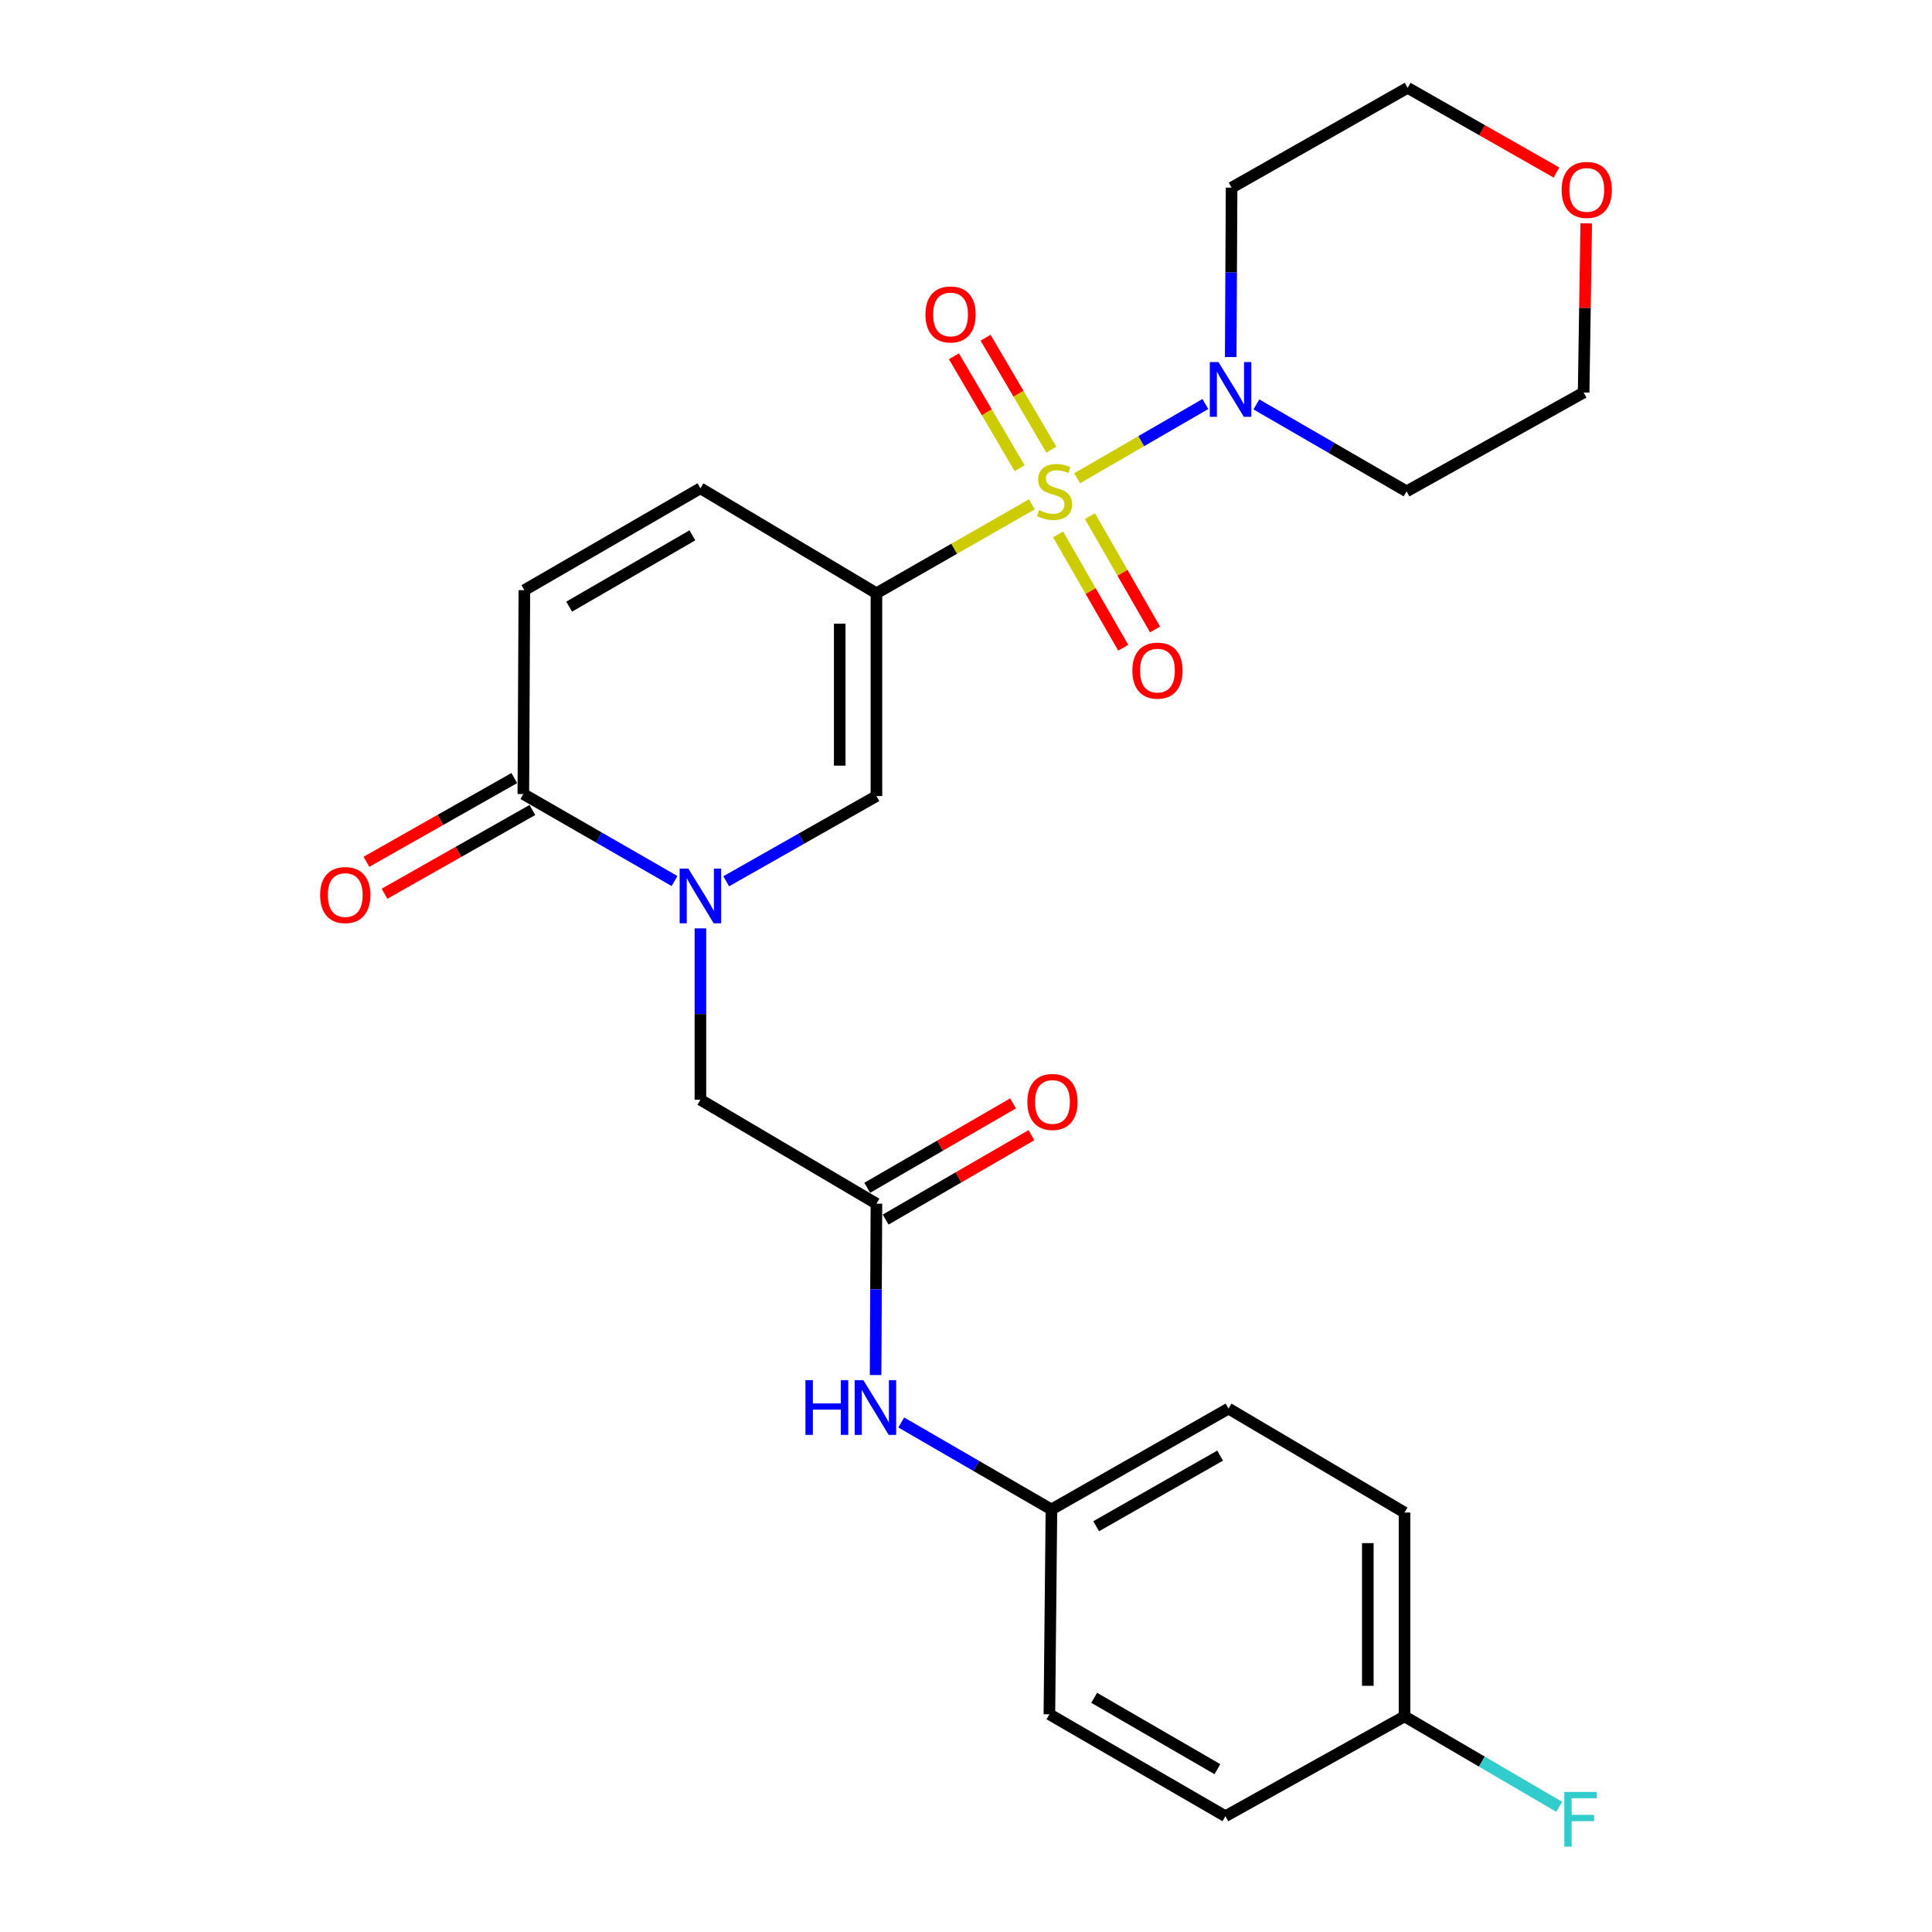 <?xml version='1.0' encoding='iso-8859-1'?>
<svg version='1.1' baseProfile='full'
              xmlns='http://www.w3.org/2000/svg'
                      xmlns:rdkit='http://www.rdkit.org/xml'
                      xmlns:xlink='http://www.w3.org/1999/xlink'
                  xml:space='preserve'
width='1000px' height='1000px' viewBox='0 0 1000 1000'>
<!-- END OF HEADER -->
<rect style='opacity:1.0;fill:#FFFFFF;stroke:none' width='1000' height='1000' x='0' y='0'> </rect>
<path class='bond-0' d='M 534.088,261.038 L 493.863,284.05' style='fill:none;fill-rule:evenodd;stroke:#CCCC00;stroke-width:6px;stroke-linecap:butt;stroke-linejoin:miter;stroke-opacity:1' />
<path class='bond-0' d='M 493.863,284.05 L 453.638,307.062' style='fill:none;fill-rule:evenodd;stroke:#000000;stroke-width:6px;stroke-linecap:butt;stroke-linejoin:miter;stroke-opacity:1' />
<path class='bond-3' d='M 557.535,247.544 L 590.717,228.334' style='fill:none;fill-rule:evenodd;stroke:#CCCC00;stroke-width:6px;stroke-linecap:butt;stroke-linejoin:miter;stroke-opacity:1' />
<path class='bond-3' d='M 590.717,228.334 L 623.898,209.123' style='fill:none;fill-rule:evenodd;stroke:#0000FF;stroke-width:6px;stroke-linecap:butt;stroke-linejoin:miter;stroke-opacity:1' />
<path class='bond-9' d='M 547.674,276.612 L 564.531,305.943' style='fill:none;fill-rule:evenodd;stroke:#CCCC00;stroke-width:6px;stroke-linecap:butt;stroke-linejoin:miter;stroke-opacity:1' />
<path class='bond-9' d='M 564.531,305.943 L 581.387,335.274' style='fill:none;fill-rule:evenodd;stroke:#FF0000;stroke-width:6px;stroke-linecap:butt;stroke-linejoin:miter;stroke-opacity:1' />
<path class='bond-9' d='M 564.148,267.144 L 581.005,296.475' style='fill:none;fill-rule:evenodd;stroke:#CCCC00;stroke-width:6px;stroke-linecap:butt;stroke-linejoin:miter;stroke-opacity:1' />
<path class='bond-9' d='M 581.005,296.475 L 597.861,325.807' style='fill:none;fill-rule:evenodd;stroke:#FF0000;stroke-width:6px;stroke-linecap:butt;stroke-linejoin:miter;stroke-opacity:1' />
<path class='bond-10' d='M 544.164,232.738 L 527.154,203.768' style='fill:none;fill-rule:evenodd;stroke:#CCCC00;stroke-width:6px;stroke-linecap:butt;stroke-linejoin:miter;stroke-opacity:1' />
<path class='bond-10' d='M 527.154,203.768 L 510.143,174.798' style='fill:none;fill-rule:evenodd;stroke:#FF0000;stroke-width:6px;stroke-linecap:butt;stroke-linejoin:miter;stroke-opacity:1' />
<path class='bond-10' d='M 527.78,242.359 L 510.769,213.389' style='fill:none;fill-rule:evenodd;stroke:#CCCC00;stroke-width:6px;stroke-linecap:butt;stroke-linejoin:miter;stroke-opacity:1' />
<path class='bond-10' d='M 510.769,213.389 L 493.758,184.419' style='fill:none;fill-rule:evenodd;stroke:#FF0000;stroke-width:6px;stroke-linecap:butt;stroke-linejoin:miter;stroke-opacity:1' />
<path class='bond-2' d='M 453.638,307.062 L 453.638,412.041' style='fill:none;fill-rule:evenodd;stroke:#000000;stroke-width:6px;stroke-linecap:butt;stroke-linejoin:miter;stroke-opacity:1' />
<path class='bond-2' d='M 434.638,322.809 L 434.638,396.295' style='fill:none;fill-rule:evenodd;stroke:#000000;stroke-width:6px;stroke-linecap:butt;stroke-linejoin:miter;stroke-opacity:1' />
<path class='bond-5' d='M 453.638,307.062 L 362.53,252.731' style='fill:none;fill-rule:evenodd;stroke:#000000;stroke-width:6px;stroke-linecap:butt;stroke-linejoin:miter;stroke-opacity:1' />
<path class='bond-1' d='M 375.889,456.145 L 414.763,434.093' style='fill:none;fill-rule:evenodd;stroke:#0000FF;stroke-width:6px;stroke-linecap:butt;stroke-linejoin:miter;stroke-opacity:1' />
<path class='bond-1' d='M 414.763,434.093 L 453.638,412.041' style='fill:none;fill-rule:evenodd;stroke:#000000;stroke-width:6px;stroke-linecap:butt;stroke-linejoin:miter;stroke-opacity:1' />
<path class='bond-8' d='M 362.53,480.521 L 362.53,524.875' style='fill:none;fill-rule:evenodd;stroke:#0000FF;stroke-width:6px;stroke-linecap:butt;stroke-linejoin:miter;stroke-opacity:1' />
<path class='bond-8' d='M 362.53,524.875 L 362.53,569.23' style='fill:none;fill-rule:evenodd;stroke:#000000;stroke-width:6px;stroke-linecap:butt;stroke-linejoin:miter;stroke-opacity:1' />
<path class='bond-27' d='M 349.147,456.022 L 310.015,433.504' style='fill:none;fill-rule:evenodd;stroke:#0000FF;stroke-width:6px;stroke-linecap:butt;stroke-linejoin:miter;stroke-opacity:1' />
<path class='bond-27' d='M 310.015,433.504 L 270.883,410.986' style='fill:none;fill-rule:evenodd;stroke:#000000;stroke-width:6px;stroke-linecap:butt;stroke-linejoin:miter;stroke-opacity:1' />
<path class='bond-15' d='M 637.018,184.806 L 637.244,140.971' style='fill:none;fill-rule:evenodd;stroke:#0000FF;stroke-width:6px;stroke-linecap:butt;stroke-linejoin:miter;stroke-opacity:1' />
<path class='bond-15' d='M 637.244,140.971 L 637.47,97.136' style='fill:none;fill-rule:evenodd;stroke:#000000;stroke-width:6px;stroke-linecap:butt;stroke-linejoin:miter;stroke-opacity:1' />
<path class='bond-16' d='M 650.304,209.318 L 689.177,231.821' style='fill:none;fill-rule:evenodd;stroke:#0000FF;stroke-width:6px;stroke-linecap:butt;stroke-linejoin:miter;stroke-opacity:1' />
<path class='bond-16' d='M 689.177,231.821 L 728.051,254.325' style='fill:none;fill-rule:evenodd;stroke:#000000;stroke-width:6px;stroke-linecap:butt;stroke-linejoin:miter;stroke-opacity:1' />
<path class='bond-4' d='M 270.883,410.986 L 271.411,305.469' style='fill:none;fill-rule:evenodd;stroke:#000000;stroke-width:6px;stroke-linecap:butt;stroke-linejoin:miter;stroke-opacity:1' />
<path class='bond-12' d='M 266.201,402.719 L 227.933,424.393' style='fill:none;fill-rule:evenodd;stroke:#000000;stroke-width:6px;stroke-linecap:butt;stroke-linejoin:miter;stroke-opacity:1' />
<path class='bond-12' d='M 227.933,424.393 L 189.665,446.066' style='fill:none;fill-rule:evenodd;stroke:#FF0000;stroke-width:6px;stroke-linecap:butt;stroke-linejoin:miter;stroke-opacity:1' />
<path class='bond-12' d='M 275.565,419.252 L 237.297,440.926' style='fill:none;fill-rule:evenodd;stroke:#000000;stroke-width:6px;stroke-linecap:butt;stroke-linejoin:miter;stroke-opacity:1' />
<path class='bond-12' d='M 237.297,440.926 L 199.029,462.599' style='fill:none;fill-rule:evenodd;stroke:#FF0000;stroke-width:6px;stroke-linecap:butt;stroke-linejoin:miter;stroke-opacity:1' />
<path class='bond-6' d='M 362.53,252.731 L 271.411,305.469' style='fill:none;fill-rule:evenodd;stroke:#000000;stroke-width:6px;stroke-linecap:butt;stroke-linejoin:miter;stroke-opacity:1' />
<path class='bond-6' d='M 358.38,277.087 L 294.597,314.003' style='fill:none;fill-rule:evenodd;stroke:#000000;stroke-width:6px;stroke-linecap:butt;stroke-linejoin:miter;stroke-opacity:1' />
<path class='bond-7' d='M 453.638,623.023 L 362.53,569.23' style='fill:none;fill-rule:evenodd;stroke:#000000;stroke-width:6px;stroke-linecap:butt;stroke-linejoin:miter;stroke-opacity:1' />
<path class='bond-11' d='M 453.638,623.023 L 453.421,667.377' style='fill:none;fill-rule:evenodd;stroke:#000000;stroke-width:6px;stroke-linecap:butt;stroke-linejoin:miter;stroke-opacity:1' />
<path class='bond-11' d='M 453.421,667.377 L 453.203,711.732' style='fill:none;fill-rule:evenodd;stroke:#0000FF;stroke-width:6px;stroke-linecap:butt;stroke-linejoin:miter;stroke-opacity:1' />
<path class='bond-13' d='M 458.397,631.245 L 496.141,609.4' style='fill:none;fill-rule:evenodd;stroke:#000000;stroke-width:6px;stroke-linecap:butt;stroke-linejoin:miter;stroke-opacity:1' />
<path class='bond-13' d='M 496.141,609.4 L 533.884,587.555' style='fill:none;fill-rule:evenodd;stroke:#FF0000;stroke-width:6px;stroke-linecap:butt;stroke-linejoin:miter;stroke-opacity:1' />
<path class='bond-13' d='M 448.879,614.801 L 486.623,592.956' style='fill:none;fill-rule:evenodd;stroke:#000000;stroke-width:6px;stroke-linecap:butt;stroke-linejoin:miter;stroke-opacity:1' />
<path class='bond-13' d='M 486.623,592.956 L 524.366,571.11' style='fill:none;fill-rule:evenodd;stroke:#FF0000;stroke-width:6px;stroke-linecap:butt;stroke-linejoin:miter;stroke-opacity:1' />
<path class='bond-17' d='M 466.493,736.275 L 505.356,758.787' style='fill:none;fill-rule:evenodd;stroke:#0000FF;stroke-width:6px;stroke-linecap:butt;stroke-linejoin:miter;stroke-opacity:1' />
<path class='bond-17' d='M 505.356,758.787 L 544.219,781.299' style='fill:none;fill-rule:evenodd;stroke:#000000;stroke-width:6px;stroke-linecap:butt;stroke-linejoin:miter;stroke-opacity:1' />
<path class='bond-14' d='M 821.034,115.597 L 820.361,159.384' style='fill:none;fill-rule:evenodd;stroke:#FF0000;stroke-width:6px;stroke-linecap:butt;stroke-linejoin:miter;stroke-opacity:1' />
<path class='bond-14' d='M 820.361,159.384 L 819.687,203.171' style='fill:none;fill-rule:evenodd;stroke:#000000;stroke-width:6px;stroke-linecap:butt;stroke-linejoin:miter;stroke-opacity:1' />
<path class='bond-26' d='M 805.635,89.298 L 767.112,67.376' style='fill:none;fill-rule:evenodd;stroke:#FF0000;stroke-width:6px;stroke-linecap:butt;stroke-linejoin:miter;stroke-opacity:1' />
<path class='bond-26' d='M 767.112,67.376 L 728.589,45.455' style='fill:none;fill-rule:evenodd;stroke:#000000;stroke-width:6px;stroke-linecap:butt;stroke-linejoin:miter;stroke-opacity:1' />
<path class='bond-25' d='M 637.47,97.136 L 728.589,45.455' style='fill:none;fill-rule:evenodd;stroke:#000000;stroke-width:6px;stroke-linecap:butt;stroke-linejoin:miter;stroke-opacity:1' />
<path class='bond-24' d='M 728.051,254.325 L 819.687,203.171' style='fill:none;fill-rule:evenodd;stroke:#000000;stroke-width:6px;stroke-linecap:butt;stroke-linejoin:miter;stroke-opacity:1' />
<path class='bond-20' d='M 544.219,781.299 L 543.163,887.312' style='fill:none;fill-rule:evenodd;stroke:#000000;stroke-width:6px;stroke-linecap:butt;stroke-linejoin:miter;stroke-opacity:1' />
<path class='bond-21' d='M 544.219,781.299 L 635.876,729.079' style='fill:none;fill-rule:evenodd;stroke:#000000;stroke-width:6px;stroke-linecap:butt;stroke-linejoin:miter;stroke-opacity:1' />
<path class='bond-21' d='M 567.373,789.975 L 631.533,753.421' style='fill:none;fill-rule:evenodd;stroke:#000000;stroke-width:6px;stroke-linecap:butt;stroke-linejoin:miter;stroke-opacity:1' />
<path class='bond-18' d='M 726.984,888.399 L 726.984,782.893' style='fill:none;fill-rule:evenodd;stroke:#000000;stroke-width:6px;stroke-linecap:butt;stroke-linejoin:miter;stroke-opacity:1' />
<path class='bond-18' d='M 707.984,872.573 L 707.984,798.719' style='fill:none;fill-rule:evenodd;stroke:#000000;stroke-width:6px;stroke-linecap:butt;stroke-linejoin:miter;stroke-opacity:1' />
<path class='bond-19' d='M 726.984,888.399 L 767.015,911.804' style='fill:none;fill-rule:evenodd;stroke:#000000;stroke-width:6px;stroke-linecap:butt;stroke-linejoin:miter;stroke-opacity:1' />
<path class='bond-19' d='M 767.015,911.804 L 807.045,935.209' style='fill:none;fill-rule:evenodd;stroke:#33CCCC;stroke-width:6px;stroke-linecap:butt;stroke-linejoin:miter;stroke-opacity:1' />
<path class='bond-28' d='M 726.984,888.399 L 634.261,940.071' style='fill:none;fill-rule:evenodd;stroke:#000000;stroke-width:6px;stroke-linecap:butt;stroke-linejoin:miter;stroke-opacity:1' />
<path class='bond-22' d='M 543.163,887.312 L 634.261,940.071' style='fill:none;fill-rule:evenodd;stroke:#000000;stroke-width:6px;stroke-linecap:butt;stroke-linejoin:miter;stroke-opacity:1' />
<path class='bond-22' d='M 566.35,878.784 L 630.119,915.715' style='fill:none;fill-rule:evenodd;stroke:#000000;stroke-width:6px;stroke-linecap:butt;stroke-linejoin:miter;stroke-opacity:1' />
<path class='bond-23' d='M 635.876,729.079 L 726.984,782.893' style='fill:none;fill-rule:evenodd;stroke:#000000;stroke-width:6px;stroke-linecap:butt;stroke-linejoin:miter;stroke-opacity:1' />
<path  class='atom-0' d='M 537.823 264.045
Q 538.143 264.165, 539.463 264.725
Q 540.783 265.285, 542.223 265.645
Q 543.703 265.965, 545.143 265.965
Q 547.823 265.965, 549.383 264.685
Q 550.943 263.365, 550.943 261.085
Q 550.943 259.525, 550.143 258.565
Q 549.383 257.605, 548.183 257.085
Q 546.983 256.565, 544.983 255.965
Q 542.463 255.205, 540.943 254.485
Q 539.463 253.765, 538.383 252.245
Q 537.343 250.725, 537.343 248.165
Q 537.343 244.605, 539.743 242.405
Q 542.183 240.205, 546.983 240.205
Q 550.263 240.205, 553.983 241.765
L 553.063 244.845
Q 549.663 243.445, 547.103 243.445
Q 544.343 243.445, 542.823 244.605
Q 541.303 245.725, 541.343 247.685
Q 541.343 249.205, 542.103 250.125
Q 542.903 251.045, 544.023 251.565
Q 545.183 252.085, 547.103 252.685
Q 549.663 253.485, 551.183 254.285
Q 552.703 255.085, 553.783 256.725
Q 554.903 258.325, 554.903 261.085
Q 554.903 265.005, 552.263 267.125
Q 549.663 269.205, 545.303 269.205
Q 542.783 269.205, 540.863 268.645
Q 538.983 268.125, 536.743 267.205
L 537.823 264.045
' fill='#CCCC00'/>
<path  class='atom-2' d='M 356.27 449.563
L 365.55 464.563
Q 366.47 466.043, 367.95 468.723
Q 369.43 471.403, 369.51 471.563
L 369.51 449.563
L 373.27 449.563
L 373.27 477.883
L 369.39 477.883
L 359.43 461.483
Q 358.27 459.563, 357.03 457.363
Q 355.83 455.163, 355.47 454.483
L 355.47 477.883
L 351.79 477.883
L 351.79 449.563
L 356.27 449.563
' fill='#0000FF'/>
<path  class='atom-4' d='M 630.672 187.417
L 639.952 202.417
Q 640.872 203.897, 642.352 206.577
Q 643.832 209.257, 643.912 209.417
L 643.912 187.417
L 647.672 187.417
L 647.672 215.737
L 643.792 215.737
L 633.832 199.337
Q 632.672 197.417, 631.432 195.217
Q 630.232 193.017, 629.872 192.337
L 629.872 215.737
L 626.192 215.737
L 626.192 187.417
L 630.672 187.417
' fill='#0000FF'/>
<path  class='atom-10' d='M 586.099 347.107
Q 586.099 340.307, 589.459 336.507
Q 592.819 332.707, 599.099 332.707
Q 605.379 332.707, 608.739 336.507
Q 612.099 340.307, 612.099 347.107
Q 612.099 353.987, 608.699 357.907
Q 605.299 361.787, 599.099 361.787
Q 592.859 361.787, 589.459 357.907
Q 586.099 354.027, 586.099 347.107
M 599.099 358.587
Q 603.419 358.587, 605.739 355.707
Q 608.099 352.787, 608.099 347.107
Q 608.099 341.547, 605.739 338.747
Q 603.419 335.907, 599.099 335.907
Q 594.779 335.907, 592.419 338.707
Q 590.099 341.507, 590.099 347.107
Q 590.099 352.827, 592.419 355.707
Q 594.779 358.587, 599.099 358.587
' fill='#FF0000'/>
<path  class='atom-11' d='M 479.009 162.758
Q 479.009 155.958, 482.369 152.158
Q 485.729 148.358, 492.009 148.358
Q 498.289 148.358, 501.649 152.158
Q 505.009 155.958, 505.009 162.758
Q 505.009 169.638, 501.609 173.558
Q 498.209 177.438, 492.009 177.438
Q 485.769 177.438, 482.369 173.558
Q 479.009 169.678, 479.009 162.758
M 492.009 174.238
Q 496.329 174.238, 498.649 171.358
Q 501.009 168.438, 501.009 162.758
Q 501.009 157.198, 498.649 154.398
Q 496.329 151.558, 492.009 151.558
Q 487.689 151.558, 485.329 154.358
Q 483.009 157.158, 483.009 162.758
Q 483.009 168.478, 485.329 171.358
Q 487.689 174.238, 492.009 174.238
' fill='#FF0000'/>
<path  class='atom-12' d='M 416.901 714.37
L 420.741 714.37
L 420.741 726.41
L 435.221 726.41
L 435.221 714.37
L 439.061 714.37
L 439.061 742.69
L 435.221 742.69
L 435.221 729.61
L 420.741 729.61
L 420.741 742.69
L 416.901 742.69
L 416.901 714.37
' fill='#0000FF'/>
<path  class='atom-12' d='M 446.861 714.37
L 456.141 729.37
Q 457.061 730.85, 458.541 733.53
Q 460.021 736.21, 460.101 736.37
L 460.101 714.37
L 463.861 714.37
L 463.861 742.69
L 459.981 742.69
L 450.021 726.29
Q 448.861 724.37, 447.621 722.17
Q 446.421 719.97, 446.061 719.29
L 446.061 742.69
L 442.381 742.69
L 442.381 714.37
L 446.861 714.37
' fill='#0000FF'/>
<path  class='atom-13' d='M 165.698 463.275
Q 165.698 456.475, 169.058 452.675
Q 172.418 448.875, 178.698 448.875
Q 184.978 448.875, 188.338 452.675
Q 191.698 456.475, 191.698 463.275
Q 191.698 470.155, 188.298 474.075
Q 184.898 477.955, 178.698 477.955
Q 172.458 477.955, 169.058 474.075
Q 165.698 470.195, 165.698 463.275
M 178.698 474.755
Q 183.018 474.755, 185.338 471.875
Q 187.698 468.955, 187.698 463.275
Q 187.698 457.715, 185.338 454.915
Q 183.018 452.075, 178.698 452.075
Q 174.378 452.075, 172.018 454.875
Q 169.698 457.675, 169.698 463.275
Q 169.698 468.995, 172.018 471.875
Q 174.378 474.755, 178.698 474.755
' fill='#FF0000'/>
<path  class='atom-14' d='M 531.757 570.366
Q 531.757 563.566, 535.117 559.766
Q 538.477 555.966, 544.757 555.966
Q 551.037 555.966, 554.397 559.766
Q 557.757 563.566, 557.757 570.366
Q 557.757 577.246, 554.357 581.166
Q 550.957 585.046, 544.757 585.046
Q 538.517 585.046, 535.117 581.166
Q 531.757 577.286, 531.757 570.366
M 544.757 581.846
Q 549.077 581.846, 551.397 578.966
Q 553.757 576.046, 553.757 570.366
Q 553.757 564.806, 551.397 562.006
Q 549.077 559.166, 544.757 559.166
Q 540.437 559.166, 538.077 561.966
Q 535.757 564.766, 535.757 570.366
Q 535.757 576.086, 538.077 578.966
Q 540.437 581.846, 544.757 581.846
' fill='#FF0000'/>
<path  class='atom-15' d='M 808.302 98.293
Q 808.302 91.493, 811.662 87.693
Q 815.022 83.893, 821.302 83.893
Q 827.582 83.893, 830.942 87.693
Q 834.302 91.493, 834.302 98.293
Q 834.302 105.173, 830.902 109.093
Q 827.502 112.973, 821.302 112.973
Q 815.062 112.973, 811.662 109.093
Q 808.302 105.213, 808.302 98.293
M 821.302 109.773
Q 825.622 109.773, 827.942 106.893
Q 830.302 103.973, 830.302 98.293
Q 830.302 92.733, 827.942 89.933
Q 825.622 87.093, 821.302 87.093
Q 816.982 87.093, 814.622 89.893
Q 812.302 92.693, 812.302 98.293
Q 812.302 104.013, 814.622 106.893
Q 816.982 109.773, 821.302 109.773
' fill='#FF0000'/>
<path  class='atom-20' d='M 809.683 927.515
L 826.523 927.515
L 826.523 930.755
L 813.483 930.755
L 813.483 939.355
L 825.083 939.355
L 825.083 942.635
L 813.483 942.635
L 813.483 955.835
L 809.683 955.835
L 809.683 927.515
' fill='#33CCCC'/>
</svg>
